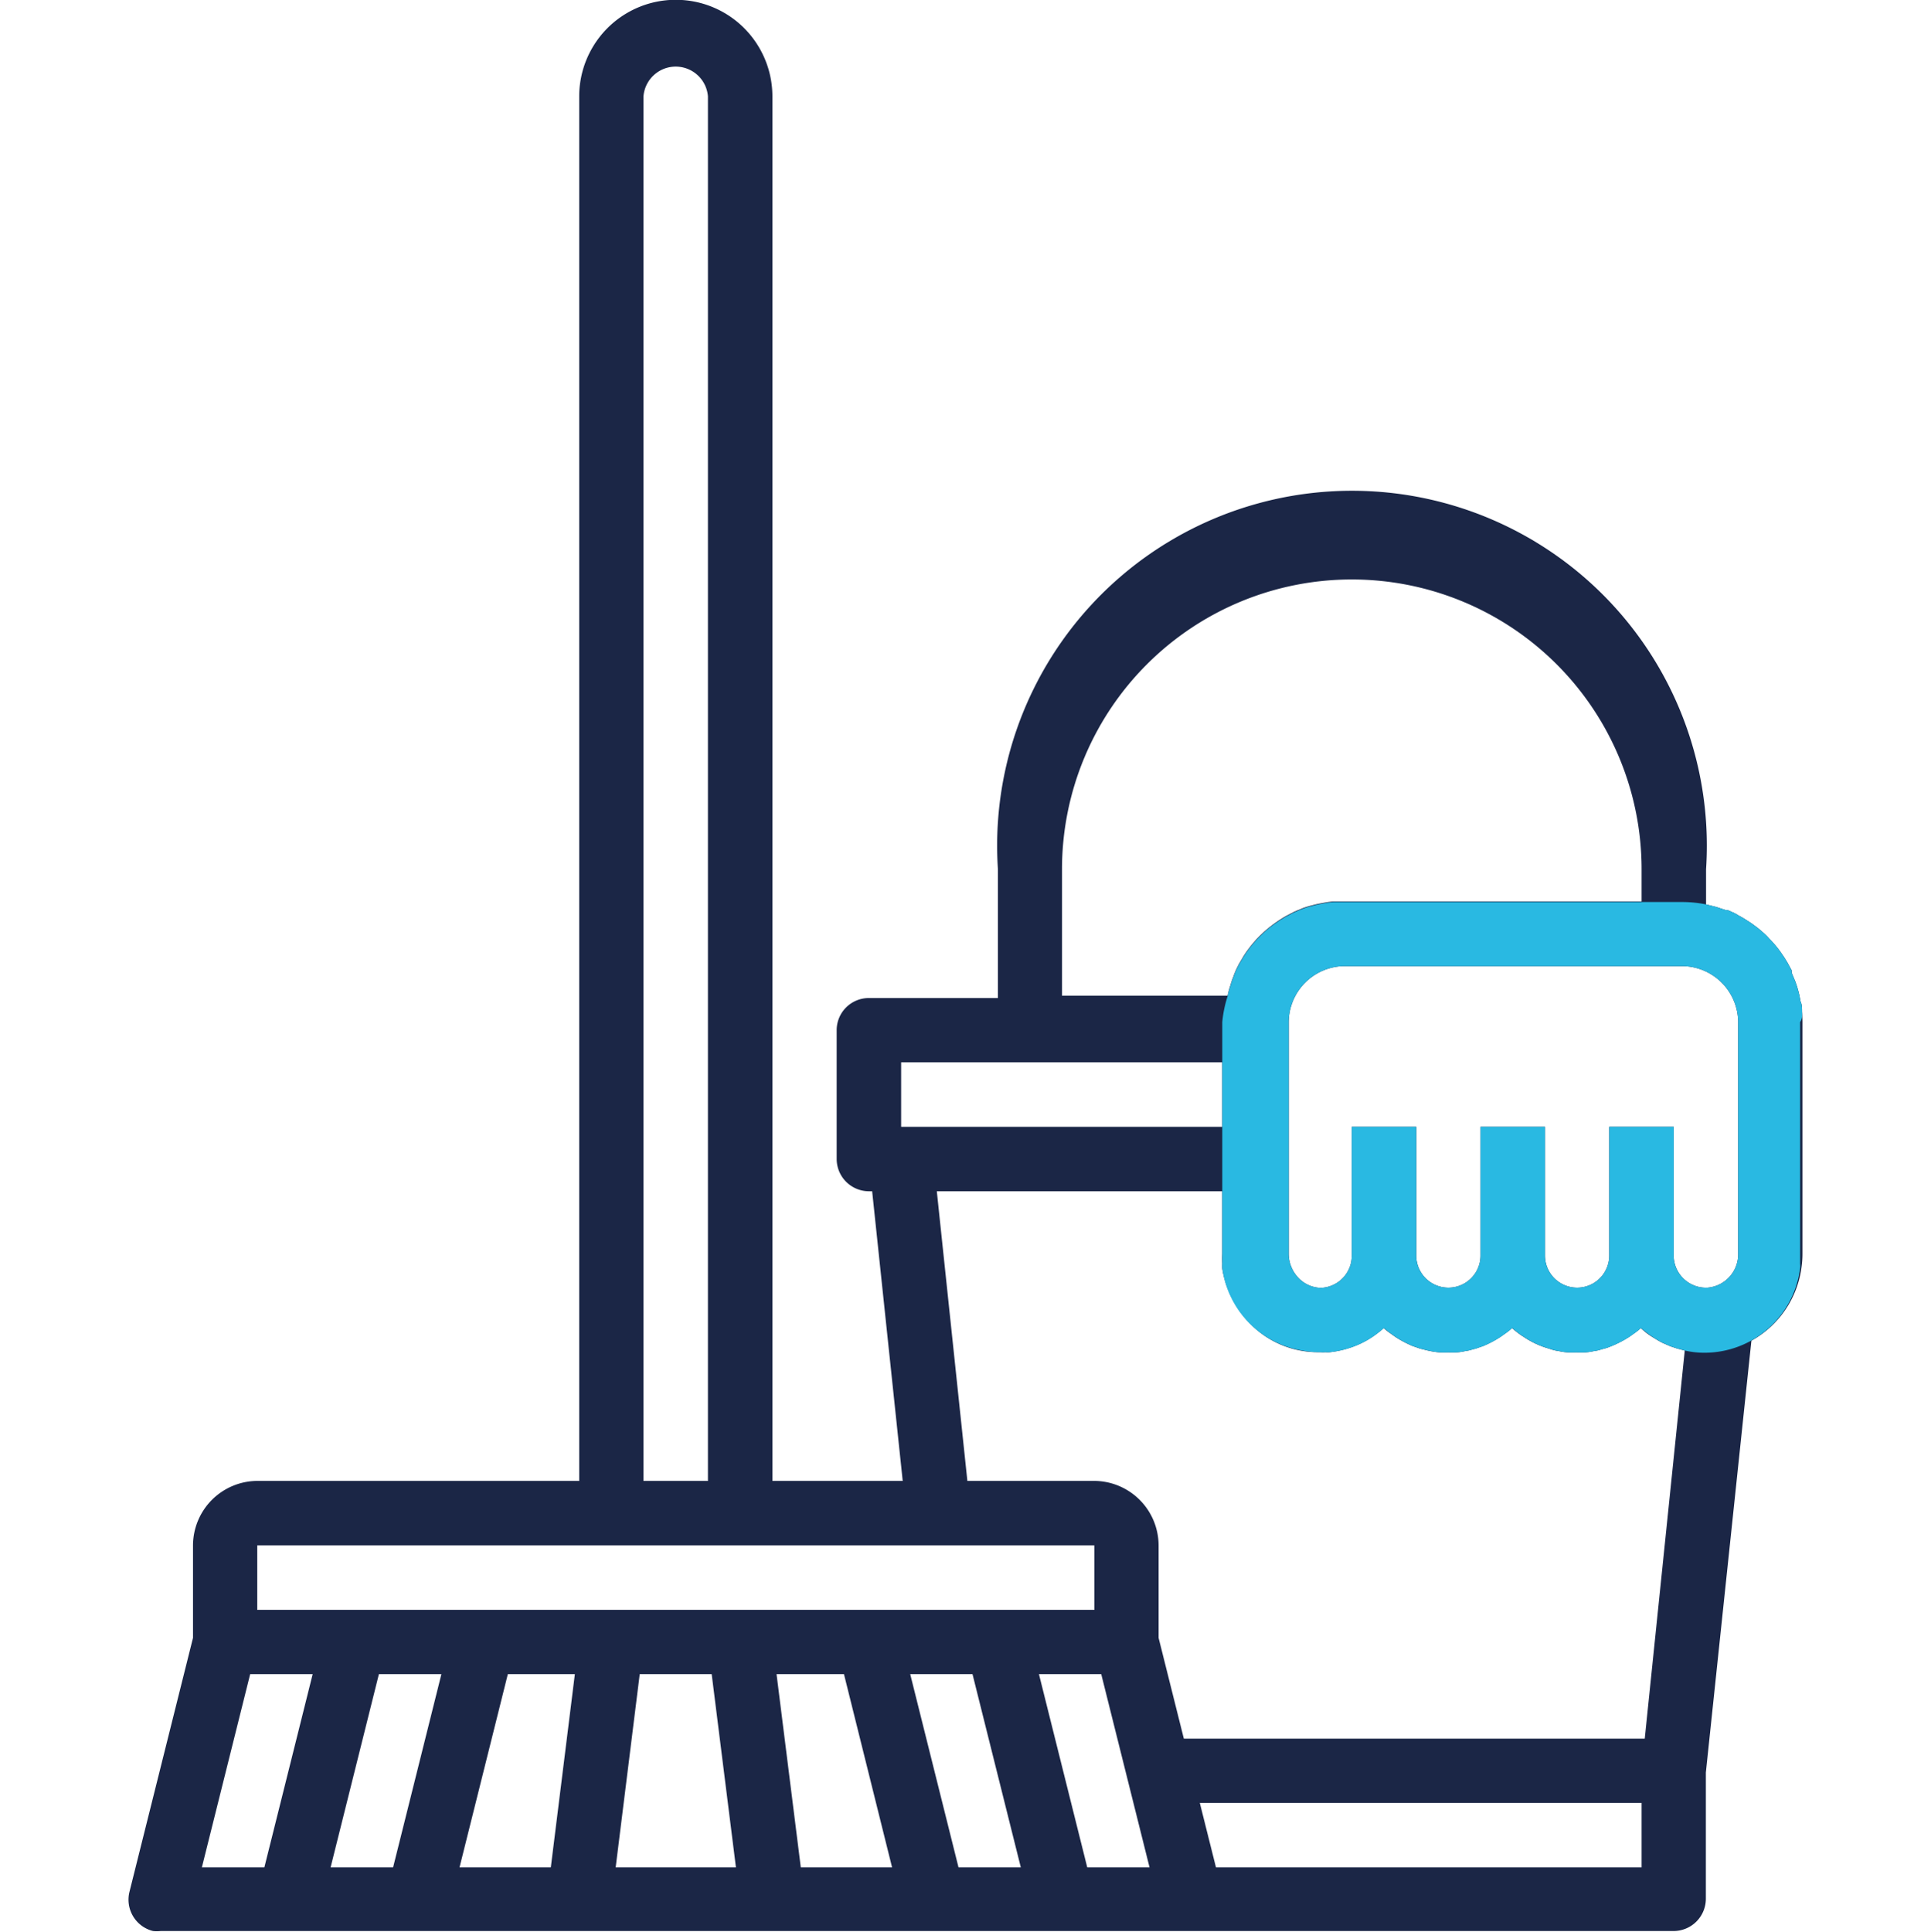 <svg xmlns="http://www.w3.org/2000/svg" viewBox="0 0 97.95 97.98"><defs><style>.cls-1{fill:#fff;opacity:0;}.cls-2{fill:#1b2646;}.cls-3{fill:#29b9e2;}</style></defs><g id="Laag_2" data-name="Laag 2"><g id="Content"><rect class="cls-1" y="0.01" width="97.95" height="97.95"/><g id="outline"><path class="cls-2" d="M91.41,51.3c0-.17,0-.35-.08-.52a4.36,4.36,0,0,0-.11-.52,4.83,4.83,0,0,0-.16-.5v0l-.18-.43a.43.43,0,0,0,0-.12l-.2-.37c-.09-.15-.18-.3-.28-.44a5.46,5.46,0,0,0-.65-.79,3.15,3.15,0,0,0-.37-.36,4,4,0,0,0-.4-.32c-.14-.11-.29-.2-.43-.29s-.25-.15-.38-.22L88,46.32l-.36-.16-.1,0L87.06,46l-.52-.13h0V44.09a18,18,0,1,0-35.92,0v6.53H44.08a1.63,1.63,0,0,0-1.64,1.63v6.53a1.64,1.64,0,0,0,1.64,1.64h.16l1.55,14.69H39.18V4.89a4.9,4.9,0,0,0-9.8,0V75.11H13.05a3.28,3.28,0,0,0-3.26,3.27v4.69L6.57,95.94a1.64,1.64,0,0,0,1.19,2,1.74,1.74,0,0,0,.39,0H84.9a1.64,1.64,0,0,0,1.63-1.64V89.9L88.84,68a5,5,0,0,0,2.54-3.71,4.91,4.91,0,0,0,.05-.67V51.84C91.43,51.66,91.42,51.48,91.41,51.3Zm-3.24.54V63.59a1.7,1.7,0,0,1-1.55,1.72,1.64,1.64,0,0,1-1.72-1.55V57.15H81.63v6.53a1.63,1.63,0,1,1-3.26,0V57.15H75.1v6.53a1.63,1.63,0,1,1-3.26,0V57.15H68.57v6.53A1.63,1.63,0,0,1,67,65.32h0a1.62,1.62,0,0,1-1.1-.47,1.78,1.78,0,0,1-.53-1.26V51.84A2.86,2.86,0,0,1,68.16,49H85.31A2.86,2.86,0,0,1,88.17,51.84Zm-34.3-7.75a14.7,14.7,0,0,1,29.4,0v1.63H68.16l-.54,0a5.24,5.24,0,0,0-.53.08,4.64,4.64,0,0,0-.51.11,4.74,4.74,0,0,0-.5.15h0l-.43.18,0,0-.44.23c-.15.09-.3.18-.44.28a6.13,6.13,0,0,0-.79.64,4.27,4.27,0,0,0-.36.38c-.1.11-.2.24-.29.36s0,0,0,0a4,4,0,0,0-.29.43s0,0,0,0l-.2.34-.09.18a3.71,3.71,0,0,0-.19.46,3.81,3.81,0,0,0-.15.44,4.42,4.42,0,0,0-.14.52H53.87ZM45.71,57.15V53.88H62v3.27ZM32.64,4.89a1.64,1.64,0,0,1,3.27,0V75.11H32.64ZM13.05,78.38H55.51v3.27H13.05Zm.36,16.33H10.24l2.45-9.8h3.17Zm6.53,0H16.77l2.45-9.8h3.17Zm8,0H23.31l2.45-9.8h3.4Zm3.29,0,1.22-9.8H36.1l1.23,9.8Zm9.39,0-1.23-9.8h3.42l2.44,9.8Zm8,0-2.45-9.8h3.16l2.45,9.8Zm6.53,0-2.45-9.8h3.16l2.45,9.8Zm28.12,0H61.68l-.82-3.27H83.27Zm.16-6.53H60.05l-1.28-5.11V78.38a3.28,3.28,0,0,0-3.26-3.27H49.07L47.52,60.42H62v3.17a4.1,4.1,0,0,0,0,.5,1.9,1.9,0,0,0,0,.25,5.12,5.12,0,0,0,1.45,2.83,4.76,4.76,0,0,0,3.4,1.41H67a.9.9,0,0,0,.23,0,1,1,0,0,0,.24,0,5,5,0,0,0,1.23-.3,4.55,4.55,0,0,0,1.16-.65,3.92,3.92,0,0,0,.33-.27,2.88,2.88,0,0,0,.34.27l.24.17a5.27,5.27,0,0,0,.91.48l.24.08a1.09,1.09,0,0,0,.24.07,4.62,4.62,0,0,0,.84.16,3.39,3.39,0,0,0,.46,0h0a3.31,3.31,0,0,0,.44,0,2.76,2.76,0,0,0,.4-.06,2.23,2.23,0,0,0,.43-.1,1.09,1.09,0,0,0,.24-.07l.24-.08a5.27,5.27,0,0,0,.91-.48l.24-.17a2.88,2.88,0,0,0,.34-.27,3.92,3.92,0,0,0,.33.27,2.2,2.2,0,0,0,.25.17,4.43,4.43,0,0,0,1.09.54l.29.09a2.23,2.23,0,0,0,.43.1,2.9,2.9,0,0,0,.41.06,3.46,3.46,0,0,0,.46,0,3.7,3.7,0,0,0,.47,0,2.76,2.76,0,0,0,.4-.06,2.07,2.07,0,0,0,.43-.1,2.8,2.8,0,0,0,.31-.09,5.45,5.45,0,0,0,1.08-.54l.24-.17a2.88,2.88,0,0,0,.34-.27,3.53,3.53,0,0,0,.7.52c.12.08.25.15.38.22l.41.18.33.11.41.11Z"/><path class="cls-3" d="M91.41,51.3c0-.17,0-.35-.08-.52a4.36,4.36,0,0,0-.11-.52,4.83,4.83,0,0,0-.16-.5v0l-.18-.43a.43.43,0,0,0,0-.12l-.2-.37c-.09-.15-.18-.3-.28-.44a4.88,4.88,0,0,0-.65-.79,2.53,2.53,0,0,0-.37-.36,4,4,0,0,0-.4-.32c-.14-.11-.29-.2-.43-.29s-.25-.15-.38-.22L88,46.32l-.36-.16-.1,0L87.06,46l-.52-.13h0a6.16,6.16,0,0,0-1.22-.12H68.16l-.54,0a5.24,5.24,0,0,0-.53.08,4.64,4.64,0,0,0-.51.11,4.74,4.74,0,0,0-.5.15h0l-.43.18,0,0-.44.23c-.15.09-.3.18-.44.28a5.39,5.39,0,0,0-.79.64,4.27,4.27,0,0,0-.36.38c-.1.11-.2.24-.29.36s0,0,0,0a4,4,0,0,0-.29.43s0,0,0,0l-.2.34-.09.18a3.71,3.71,0,0,0-.19.46,3.81,3.81,0,0,0-.15.44,4.42,4.42,0,0,0-.14.52h0A6.08,6.08,0,0,0,62,51.84V64.07h0v0a1.9,1.9,0,0,0,0,.25A4.9,4.9,0,0,0,66,68.49a4.83,4.83,0,0,0,.94.09h0a1.42,1.42,0,0,0,.3,0,1,1,0,0,0,.24,0,4.92,4.92,0,0,0,1.23-.3,4.55,4.55,0,0,0,1.16-.65c.11-.08.22-.18.33-.27.11.09.22.19.34.27l.24.17a5.27,5.27,0,0,0,.91.48l.24.08a1.09,1.09,0,0,0,.24.07,4.62,4.62,0,0,0,.84.16,3.39,3.39,0,0,0,.46,0h0a3.31,3.31,0,0,0,.44,0,2.76,2.76,0,0,0,.4-.06,2.23,2.23,0,0,0,.43-.1,1.09,1.09,0,0,0,.24-.07l.24-.08a5.27,5.27,0,0,0,.91-.48l.24-.17c.12-.08.23-.18.34-.27.11.09.22.19.33.27a2.2,2.2,0,0,0,.25.17,4.43,4.43,0,0,0,1.09.54l.29.09a2.23,2.23,0,0,0,.43.1,2.9,2.9,0,0,0,.41.06,3.46,3.46,0,0,0,.46,0,3.7,3.7,0,0,0,.47,0,2.76,2.76,0,0,0,.4-.06,2.07,2.07,0,0,0,.43-.1,2.8,2.8,0,0,0,.31-.09,5.45,5.45,0,0,0,1.08-.54l.24-.17c.12-.08.23-.18.34-.27a6,6,0,0,0,.7.52c.12.08.25.15.38.22l.41.18.33.11.41.11a4.42,4.42,0,0,0,1,.11,4.89,4.89,0,0,0,4.84-4.29.78.78,0,0,0,0-.22h0V51.84C91.43,51.66,91.42,51.48,91.41,51.3ZM88.17,63.59a1.7,1.7,0,0,1-1.55,1.72,1.64,1.64,0,0,1-1.72-1.55V57.15H81.63v6.53a1.63,1.63,0,1,1-3.26,0V57.15H75.1v6.53a1.63,1.63,0,1,1-3.26,0V57.15H68.57v6.53A1.63,1.63,0,0,1,67,65.32h0a1.62,1.62,0,0,1-1.1-.47,1.78,1.78,0,0,1-.53-1.26V51.84A2.86,2.86,0,0,1,68.16,49H85.31a2.86,2.86,0,0,1,2.86,2.85Z"/></g></g></g></svg>